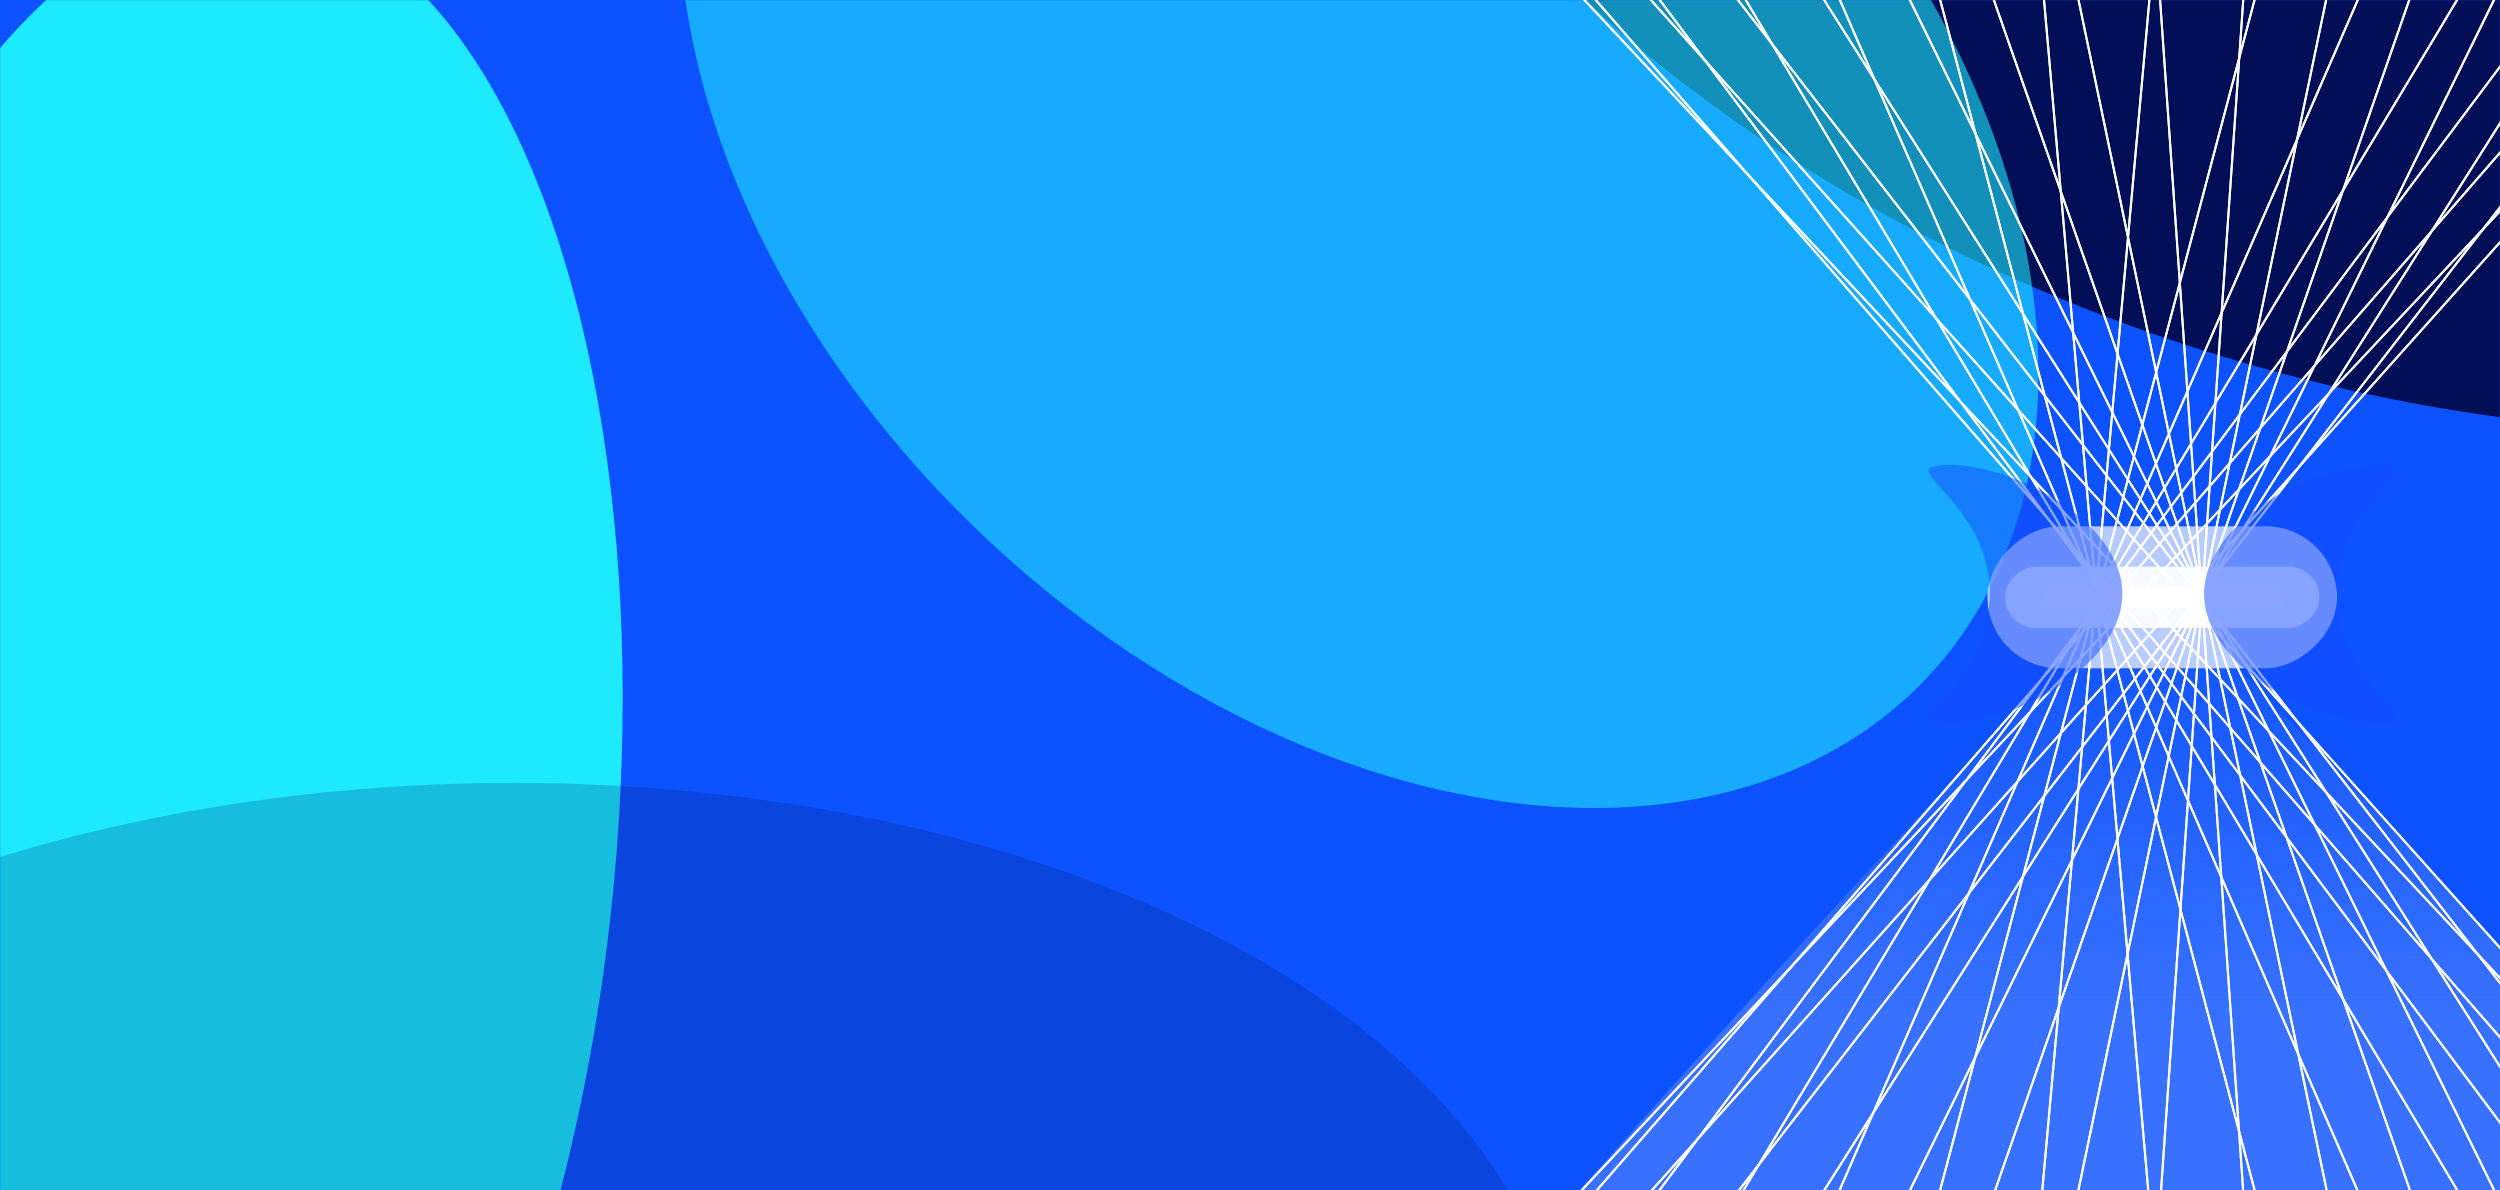 <svg width="1680" height="800" viewBox="0 0 1680 800" fill="none" xmlns="http://www.w3.org/2000/svg">
<g clip-path="url(#clip0_2366_13098)">
<rect width="1680" height="800" fill="#0D52FF"/>
<mask id="mask0_2366_13098" style="mask-type:alpha" maskUnits="userSpaceOnUse" x="0" y="0" width="1680" height="801">
<path d="M0 0L1680 0L1680 800L-6.99382e-05 800L0 0Z" fill="#0055FF"/>
</mask>
<g mask="url(#mask0_2366_13098)">
<g filter="url(#filter0_f_2366_13098)">
<ellipse cx="780.472" cy="516.891" rx="780.472" ry="516.891" transform="matrix(0.976 0.218 -0.087 0.996 909.766 -937.021)" fill="#020F57"/>
</g>
<g filter="url(#filter1_f_2366_13098)">
<ellipse cx="507.018" cy="388.963" rx="507.018" ry="388.963" transform="matrix(0.88 0.475 -0.251 0.968 564.537 -521.333)" fill="#1DE9FF" fill-opacity="0.59"/>
</g>
<g filter="url(#filter2_f_2366_13098)">
<ellipse cx="638.905" cy="299.765" rx="638.905" ry="299.765" transform="matrix(-0.107 0.994 -0.993 -0.121 479.076 -23.453)" fill="#1DE9FF"/>
</g>
<g opacity="0.2" filter="url(#filter3_f_2366_13098)">
<ellipse cx="722.885" cy="415.414" rx="722.885" ry="415.414" transform="matrix(1 -0.016 0.008 1 -398.102 537.833)" fill="#020F57"/>
</g>
</g>
<path d="M1444.17 912.785C1683.34 912.785 1877.23 887.782 1877.23 856.939C1877.23 856.939 1480.16 401.724 1444.52 401.724C1410.14 401.724 1011.11 856.939 1011.11 856.939C1011.11 887.782 1205 912.785 1444.17 912.785Z" fill="url(#paint0_linear_2366_13098)"/>
<g style="mix-blend-mode:overlay">
<path d="M1847.7 -36.94L1011.8 854.275" stroke="white" stroke-width="1.368" stroke-miterlimit="10" stroke-linecap="round"/>
</g>
<g style="mix-blend-mode:overlay">
<path d="M1789.87 -23.609L1041.07 836.602" stroke="white" stroke-width="1.368" stroke-miterlimit="10" stroke-linecap="round"/>
</g>
<g style="mix-blend-mode:overlay">
<path d="M1724.81 -15.097L1097.67 823.227" stroke="white" stroke-width="1.368" stroke-miterlimit="10" stroke-linecap="round"/>
</g>
<g style="mix-blend-mode:overlay">
<path d="M1163.04 814.174L1656.34 -8.689" stroke="white" stroke-width="1.368" stroke-miterlimit="10" stroke-linecap="round"/>
</g>
<g style="mix-blend-mode:overlay">
<path d="M1586.34 -4.371L1232.63 808.007" stroke="white" stroke-width="1.368" stroke-miterlimit="10" stroke-linecap="round"/>
</g>
<g style="mix-blend-mode:overlay">
<path d="M1302.66 803.985L1515.59 -2.065" stroke="white" stroke-width="1.368" stroke-miterlimit="10" stroke-linecap="round"/>
</g>
<g style="mix-blend-mode:overlay">
<path d="M1444.5 -1.305L1372.25 801.642" stroke="white" stroke-width="1.368" stroke-miterlimit="10" stroke-linecap="round"/>
</g>
<g style="mix-blend-mode:overlay">
<path d="M1443.71 800.881L1373.41 -2.065" stroke="white" stroke-width="1.368" stroke-miterlimit="10" stroke-linecap="round"/>
</g>
<g style="mix-blend-mode:overlay">
<path d="M1515.59 801.64L1302.66 -4.371" stroke="white" stroke-width="1.368" stroke-miterlimit="10" stroke-linecap="round"/>
</g>
<g style="mix-blend-mode:overlay">
<path d="M1232.63 -8.689L1585.97 803.947" stroke="white" stroke-width="1.368" stroke-miterlimit="10" stroke-linecap="round"/>
</g>
<g style="mix-blend-mode:overlay">
<path d="M1656.33 808.264L1164.13 -15.097" stroke="white" stroke-width="1.368" stroke-miterlimit="10" stroke-linecap="round"/>
</g>
<g style="mix-blend-mode:overlay">
<path d="M1097.67 -23.609L1724.81 814.178" stroke="white" stroke-width="1.368" stroke-miterlimit="10" stroke-linecap="round"/>
</g>
<g style="mix-blend-mode:overlay">
<path d="M1789.87 823.109L1040.28 -36.764" stroke="white" stroke-width="1.368" stroke-miterlimit="10" stroke-linecap="round"/>
</g>
<g style="mix-blend-mode:overlay">
<path d="M1011.46 -56.897L1847.7 836.424" stroke="white" stroke-width="1.368" stroke-miterlimit="10" stroke-linecap="round"/>
</g>
<g style="mix-blend-mode:overlay">
<path d="M1876.78 856.597L1040.28 -77.136" stroke="white" stroke-width="1.368" stroke-miterlimit="10" stroke-linecap="round"/>
</g>
<g style="mix-blend-mode:overlay">
<path d="M1097.67 -90.607L1847.7 876.971" stroke="white" stroke-width="1.368" stroke-miterlimit="10" stroke-linecap="round"/>
</g>
<g style="mix-blend-mode:overlay">
<path d="M1789.87 890.239L1163.04 -99.067" stroke="white" stroke-width="1.368" stroke-miterlimit="10" stroke-linecap="round"/>
</g>
<g style="mix-blend-mode:overlay">
<path d="M1231.51 -105.728L1724.8 899.099" stroke="white" stroke-width="1.368" stroke-miterlimit="10" stroke-linecap="round"/>
</g>
<g style="mix-blend-mode:overlay">
<path d="M1656.33 905.266L1301.5 -109.788" stroke="white" stroke-width="1.368" stroke-miterlimit="10" stroke-linecap="round"/>
</g>
<g style="mix-blend-mode:overlay">
<path d="M1373.41 -112.077L1586.34 909.364" stroke="white" stroke-width="1.368" stroke-miterlimit="10" stroke-linecap="round"/>
</g>
<g style="mix-blend-mode:overlay">
<path d="M1515.19 911.655L1443.71 -112.851" stroke="white" stroke-width="1.368" stroke-miterlimit="10" stroke-linecap="round"/>
</g>
<g style="mix-blend-mode:overlay">
<path d="M1515.19 -112.077L1444.5 911.951" stroke="white" stroke-width="1.368" stroke-miterlimit="10" stroke-linecap="round"/>
</g>
<g style="mix-blend-mode:overlay">
<path d="M1373.41 911.658L1585.98 -109.744" stroke="white" stroke-width="1.368" stroke-miterlimit="10" stroke-linecap="round"/>
</g>
<g style="mix-blend-mode:overlay">
<path d="M1655.97 -106.227L1302.66 909.325" stroke="white" stroke-width="1.368" stroke-miterlimit="10" stroke-linecap="round"/>
</g>
<g style="mix-blend-mode:overlay">
<path d="M1231.51 905.801L1724.8 -99.563" stroke="white" stroke-width="1.368" stroke-miterlimit="10" stroke-linecap="round"/>
</g>
<g style="mix-blend-mode:overlay">
<path d="M1789.87 -90.607L1163.04 899.097" stroke="white" stroke-width="1.368" stroke-miterlimit="10" stroke-linecap="round"/>
</g>
<g style="mix-blend-mode:overlay">
<path d="M1098.7 890.126L1847.7 -77.314" stroke="white" stroke-width="1.368" stroke-miterlimit="10" stroke-linecap="round"/>
</g>
<g style="mix-blend-mode:overlay">
<path d="M1876.78 -57.136L1041.07 876.975" stroke="white" stroke-width="1.368" stroke-miterlimit="10" stroke-linecap="round"/>
</g>
<g style="mix-blend-mode:overlay">
<path d="M1847.7 -36.94L1011.8 854.275" stroke="white" stroke-width="1.368" stroke-miterlimit="10" stroke-linecap="round"/>
</g>
<g style="mix-blend-mode:overlay">
<path d="M1789.87 -23.609L1041.07 836.602" stroke="white" stroke-width="1.368" stroke-miterlimit="10" stroke-linecap="round"/>
</g>
<g style="mix-blend-mode:overlay">
<path d="M1724.81 -15.097L1097.67 823.227" stroke="white" stroke-width="1.368" stroke-miterlimit="10" stroke-linecap="round"/>
</g>
<g style="mix-blend-mode:overlay">
<path d="M1163.04 814.174L1656.34 -8.689" stroke="white" stroke-width="1.368" stroke-miterlimit="10" stroke-linecap="round"/>
</g>
<g style="mix-blend-mode:overlay">
<path d="M1586.34 -4.371L1232.63 808.007" stroke="white" stroke-width="1.368" stroke-miterlimit="10" stroke-linecap="round"/>
</g>
<g style="mix-blend-mode:overlay">
<path d="M1302.66 803.985L1515.59 -2.065" stroke="white" stroke-width="1.368" stroke-miterlimit="10" stroke-linecap="round"/>
</g>
<g style="mix-blend-mode:overlay">
<path d="M1444.5 -1.305L1372.25 801.642" stroke="white" stroke-width="1.368" stroke-miterlimit="10" stroke-linecap="round"/>
</g>
<g style="mix-blend-mode:overlay">
<path d="M1443.71 800.881L1373.41 -2.065" stroke="white" stroke-width="1.368" stroke-miterlimit="10" stroke-linecap="round"/>
</g>
<g style="mix-blend-mode:overlay">
<path d="M1515.59 801.64L1302.66 -4.371" stroke="white" stroke-width="1.368" stroke-miterlimit="10" stroke-linecap="round"/>
</g>
<g style="mix-blend-mode:overlay">
<path d="M1232.63 -8.689L1585.97 803.947" stroke="white" stroke-width="1.368" stroke-miterlimit="10" stroke-linecap="round"/>
</g>
<g style="mix-blend-mode:overlay">
<path d="M1656.33 808.264L1164.13 -15.097" stroke="white" stroke-width="1.368" stroke-miterlimit="10" stroke-linecap="round"/>
</g>
<g style="mix-blend-mode:overlay">
<path d="M1097.67 -23.609L1724.81 814.178" stroke="white" stroke-width="1.368" stroke-miterlimit="10" stroke-linecap="round"/>
</g>
<g style="mix-blend-mode:overlay">
<path d="M1789.87 823.109L1040.28 -36.764" stroke="white" stroke-width="1.368" stroke-miterlimit="10" stroke-linecap="round"/>
</g>
<g style="mix-blend-mode:overlay">
<path d="M1011.46 -56.897L1847.7 836.424" stroke="white" stroke-width="1.368" stroke-miterlimit="10" stroke-linecap="round"/>
</g>
<g style="mix-blend-mode:overlay">
<path d="M1876.78 856.597L1040.28 -77.136" stroke="white" stroke-width="1.368" stroke-miterlimit="10" stroke-linecap="round"/>
</g>
<g style="mix-blend-mode:overlay">
<path d="M1097.67 -90.607L1847.7 876.971" stroke="white" stroke-width="1.368" stroke-miterlimit="10" stroke-linecap="round"/>
</g>
<g style="mix-blend-mode:overlay">
<path d="M1789.87 890.239L1163.04 -99.067" stroke="white" stroke-width="1.368" stroke-miterlimit="10" stroke-linecap="round"/>
</g>
<g style="mix-blend-mode:overlay">
<path d="M1231.51 -105.728L1724.8 899.099" stroke="white" stroke-width="1.368" stroke-miterlimit="10" stroke-linecap="round"/>
</g>
<g style="mix-blend-mode:overlay">
<path d="M1656.33 905.266L1301.5 -109.788" stroke="white" stroke-width="1.368" stroke-miterlimit="10" stroke-linecap="round"/>
</g>
<g style="mix-blend-mode:overlay">
<path d="M1373.41 -112.077L1586.34 909.364" stroke="white" stroke-width="1.368" stroke-miterlimit="10" stroke-linecap="round"/>
</g>
<g style="mix-blend-mode:overlay">
<path d="M1515.19 911.655L1443.71 -112.851" stroke="white" stroke-width="1.368" stroke-miterlimit="10" stroke-linecap="round"/>
</g>
<g style="mix-blend-mode:overlay">
<path d="M1515.19 -112.077L1444.5 911.951" stroke="white" stroke-width="1.368" stroke-miterlimit="10" stroke-linecap="round"/>
</g>
<g style="mix-blend-mode:overlay">
<path d="M1373.41 911.658L1585.98 -109.744" stroke="white" stroke-width="1.368" stroke-miterlimit="10" stroke-linecap="round"/>
</g>
<g style="mix-blend-mode:overlay">
<path d="M1655.97 -106.227L1302.66 909.325" stroke="white" stroke-width="1.368" stroke-miterlimit="10" stroke-linecap="round"/>
</g>
<g style="mix-blend-mode:overlay">
<path d="M1231.51 905.801L1724.8 -99.563" stroke="white" stroke-width="1.368" stroke-miterlimit="10" stroke-linecap="round"/>
</g>
<g style="mix-blend-mode:overlay">
<path d="M1789.87 -90.607L1163.04 899.097" stroke="white" stroke-width="1.368" stroke-miterlimit="10" stroke-linecap="round"/>
</g>
<g style="mix-blend-mode:overlay">
<path d="M1098.7 890.126L1847.7 -77.314" stroke="white" stroke-width="1.368" stroke-miterlimit="10" stroke-linecap="round"/>
</g>
<g style="mix-blend-mode:overlay">
<path d="M1876.78 -57.136L1041.07 876.975" stroke="white" stroke-width="1.368" stroke-miterlimit="10" stroke-linecap="round"/>
</g>
<g style="mix-blend-mode:overlay" opacity="0.7" filter="url(#filter4_f_2366_13098)">
<rect x="1335.63" y="449.053" width="95.345" height="234.795" rx="47.673" transform="rotate(-90 1335.63 449.053)" fill="white"/>
</g>
<g style="mix-blend-mode:overlay" opacity="0.9" filter="url(#filter5_f_2366_13098)">
<rect x="1347.43" y="421.978" width="41.199" height="211.208" rx="20.599" transform="rotate(-90 1347.43 421.978)" fill="white"/>
</g>
<g style="mix-blend-mode:overlay" filter="url(#filter6_f_2366_13098)">
<rect x="1397.82" y="408.439" width="14.125" height="110.429" rx="7.063" transform="rotate(-90 1397.82 408.439)" fill="white"/>
</g>
<g style="mix-blend-mode:overlay" filter="url(#filter7_f_2366_13098)">
<rect x="1371.27" y="408.712" width="14.668" height="163.516" rx="7.334" transform="rotate(-90 1371.27 408.712)" fill="white"/>
</g>
<g style="mix-blend-mode:overlay" filter="url(#filter8_f_2366_13098)">
<rect x="1437.75" y="408.439" width="14.125" height="30.556" rx="7.063" transform="rotate(-90 1437.75 408.439)" fill="white"/>
</g>
<g style="mix-blend-mode:overlay" filter="url(#filter9_f_2366_13098)">
<rect x="1437.75" y="408.439" width="14.125" height="30.556" rx="7.063" transform="rotate(-90 1437.75 408.439)" fill="white"/>
</g>
<g style="mix-blend-mode:overlay" filter="url(#filter10_f_2366_13098)">
<rect x="1437.75" y="408.439" width="14.125" height="30.556" rx="7.063" transform="rotate(-90 1437.75 408.439)" fill="white"/>
</g>
<g style="mix-blend-mode:overlay" filter="url(#filter11_f_2366_13098)">
<rect x="1437.75" y="408.439" width="14.125" height="30.556" rx="7.063" transform="rotate(-90 1437.75 408.439)" fill="white"/>
</g>
<g filter="url(#filter12_f_2366_13098)">
<rect x="1434.42" y="408.442" width="14.125" height="37.198" rx="7.063" transform="rotate(-90 1434.42 408.442)" fill="white"/>
</g>
<g filter="url(#filter13_f_2366_13098)">
<path d="M1481.11 399.091C1481.11 351.244 1552.91 312.456 1596.86 312.456C1640.81 312.456 1570.24 334.27 1570.24 399.091C1570.24 463.912 1640.81 485.727 1596.86 485.727C1552.91 485.727 1481.11 446.939 1481.11 399.091Z" fill="#154CFF" fill-opacity="0.5"/>
</g>
<g filter="url(#filter14_f_2366_13098)">
<path d="M1426.24 399.087C1426.24 446.934 1354.45 485.723 1310.5 485.723C1266.55 485.723 1337.11 463.908 1337.11 399.087C1337.11 334.266 1266.55 312.451 1310.5 312.451C1354.45 312.451 1426.24 351.239 1426.24 399.087Z" fill="#154CFF" fill-opacity="0.5"/>
</g>
</g>
<defs>
<filter id="filter0_f_2366_13098" x="459.564" y="-1198.37" width="2334.06" height="1892.97" filterUnits="userSpaceOnUse" color-interpolation-filters="sRGB">
<feFlood flood-opacity="0" result="BackgroundImageFix"/>
<feBlend mode="normal" in="SourceGraphic" in2="BackgroundImageFix" result="shape"/>
<feGaussianBlur stdDeviation="202" result="effect1_foregroundBlur_2366_13098"/>
</filter>
<filter id="filter1_f_2366_13098" x="52.084" y="-754.936" width="1721.56" height="1702.08" filterUnits="userSpaceOnUse" color-interpolation-filters="sRGB">
<feFlood flood-opacity="0" result="BackgroundImageFix"/>
<feBlend mode="normal" in="SourceGraphic" in2="BackgroundImageFix" result="shape"/>
<feGaussianBlur stdDeviation="202" result="effect1_foregroundBlur_2366_13098"/>
</filter>
<filter id="filter2_f_2366_13098" x="-596.369" y="-464.78" width="1418.81" height="2080.56" filterUnits="userSpaceOnUse" color-interpolation-filters="sRGB">
<feFlood flood-opacity="0" result="BackgroundImageFix"/>
<feBlend mode="normal" in="SourceGraphic" in2="BackgroundImageFix" result="shape"/>
<feGaussianBlur stdDeviation="202" result="effect1_foregroundBlur_2366_13098"/>
</filter>
<filter id="filter3_f_2366_13098" x="-812.46" y="108.874" width="2280.56" height="1666.08" filterUnits="userSpaceOnUse" color-interpolation-filters="sRGB">
<feFlood flood-opacity="0" result="BackgroundImageFix"/>
<feBlend mode="normal" in="SourceGraphic" in2="BackgroundImageFix" result="shape"/>
<feGaussianBlur stdDeviation="208.74" result="effect1_foregroundBlur_2366_13098"/>
</filter>
<filter id="filter4_f_2366_13098" x="1298.98" y="317.052" width="308.106" height="168.656" filterUnits="userSpaceOnUse" color-interpolation-filters="sRGB">
<feFlood flood-opacity="0" result="BackgroundImageFix"/>
<feBlend mode="normal" in="SourceGraphic" in2="BackgroundImageFix" result="shape"/>
<feGaussianBlur stdDeviation="18.328" result="effect1_foregroundBlur_2366_13098"/>
</filter>
<filter id="filter5_f_2366_13098" x="1310.77" y="344.124" width="284.52" height="114.51" filterUnits="userSpaceOnUse" color-interpolation-filters="sRGB">
<feFlood flood-opacity="0" result="BackgroundImageFix"/>
<feBlend mode="normal" in="SourceGraphic" in2="BackgroundImageFix" result="shape"/>
<feGaussianBlur stdDeviation="18.328" result="effect1_foregroundBlur_2366_13098"/>
</filter>
<filter id="filter6_f_2366_13098" x="1368" y="364.497" width="170.061" height="73.759" filterUnits="userSpaceOnUse" color-interpolation-filters="sRGB">
<feFlood flood-opacity="0" result="BackgroundImageFix"/>
<feBlend mode="normal" in="SourceGraphic" in2="BackgroundImageFix" result="shape"/>
<feGaussianBlur stdDeviation="14.908" result="effect1_foregroundBlur_2366_13098"/>
</filter>
<filter id="filter7_f_2366_13098" x="1341.45" y="364.227" width="223.149" height="74.302" filterUnits="userSpaceOnUse" color-interpolation-filters="sRGB">
<feFlood flood-opacity="0" result="BackgroundImageFix"/>
<feBlend mode="normal" in="SourceGraphic" in2="BackgroundImageFix" result="shape"/>
<feGaussianBlur stdDeviation="14.908" result="effect1_foregroundBlur_2366_13098"/>
</filter>
<filter id="filter8_f_2366_13098" x="1407.94" y="364.497" width="90.19" height="73.759" filterUnits="userSpaceOnUse" color-interpolation-filters="sRGB">
<feFlood flood-opacity="0" result="BackgroundImageFix"/>
<feBlend mode="normal" in="SourceGraphic" in2="BackgroundImageFix" result="shape"/>
<feGaussianBlur stdDeviation="14.908" result="effect1_foregroundBlur_2366_13098"/>
</filter>
<filter id="filter9_f_2366_13098" x="1407.94" y="364.497" width="90.19" height="73.759" filterUnits="userSpaceOnUse" color-interpolation-filters="sRGB">
<feFlood flood-opacity="0" result="BackgroundImageFix"/>
<feBlend mode="normal" in="SourceGraphic" in2="BackgroundImageFix" result="shape"/>
<feGaussianBlur stdDeviation="14.908" result="effect1_foregroundBlur_2366_13098"/>
</filter>
<filter id="filter10_f_2366_13098" x="1407.94" y="364.497" width="90.19" height="73.759" filterUnits="userSpaceOnUse" color-interpolation-filters="sRGB">
<feFlood flood-opacity="0" result="BackgroundImageFix"/>
<feBlend mode="normal" in="SourceGraphic" in2="BackgroundImageFix" result="shape"/>
<feGaussianBlur stdDeviation="14.908" result="effect1_foregroundBlur_2366_13098"/>
</filter>
<filter id="filter11_f_2366_13098" x="1407.94" y="364.497" width="90.19" height="73.759" filterUnits="userSpaceOnUse" color-interpolation-filters="sRGB">
<feFlood flood-opacity="0" result="BackgroundImageFix"/>
<feBlend mode="normal" in="SourceGraphic" in2="BackgroundImageFix" result="shape"/>
<feGaussianBlur stdDeviation="14.908" result="effect1_foregroundBlur_2366_13098"/>
</filter>
<filter id="filter12_f_2366_13098" x="1423.76" y="383.648" width="58.534" height="35.462" filterUnits="userSpaceOnUse" color-interpolation-filters="sRGB">
<feFlood flood-opacity="0" result="BackgroundImageFix"/>
<feBlend mode="normal" in="SourceGraphic" in2="BackgroundImageFix" result="shape"/>
<feGaussianBlur stdDeviation="5.334" result="effect1_foregroundBlur_2366_13098"/>
</filter>
<filter id="filter13_f_2366_13098" x="1446.72" y="278.057" width="198.954" height="242.069" filterUnits="userSpaceOnUse" color-interpolation-filters="sRGB">
<feFlood flood-opacity="0" result="BackgroundImageFix"/>
<feBlend mode="normal" in="SourceGraphic" in2="BackgroundImageFix" result="shape"/>
<feGaussianBlur stdDeviation="17.199" result="effect1_foregroundBlur_2366_13098"/>
</filter>
<filter id="filter14_f_2366_13098" x="1261.69" y="278.052" width="198.954" height="242.069" filterUnits="userSpaceOnUse" color-interpolation-filters="sRGB">
<feFlood flood-opacity="0" result="BackgroundImageFix"/>
<feBlend mode="normal" in="SourceGraphic" in2="BackgroundImageFix" result="shape"/>
<feGaussianBlur stdDeviation="17.199" result="effect1_foregroundBlur_2366_13098"/>
</filter>
<linearGradient id="paint0_linear_2366_13098" x1="1444.06" y1="401.376" x2="1444.06" y2="912.94" gradientUnits="userSpaceOnUse">
<stop stop-color="#3D75FF" stop-opacity="0"/>
<stop offset="0.56" stop-color="#3D75FF" stop-opacity="0.9"/>
</linearGradient>
<clipPath id="clip0_2366_13098">
<rect width="1680" height="800" fill="white"/>
</clipPath>
</defs>
</svg>
